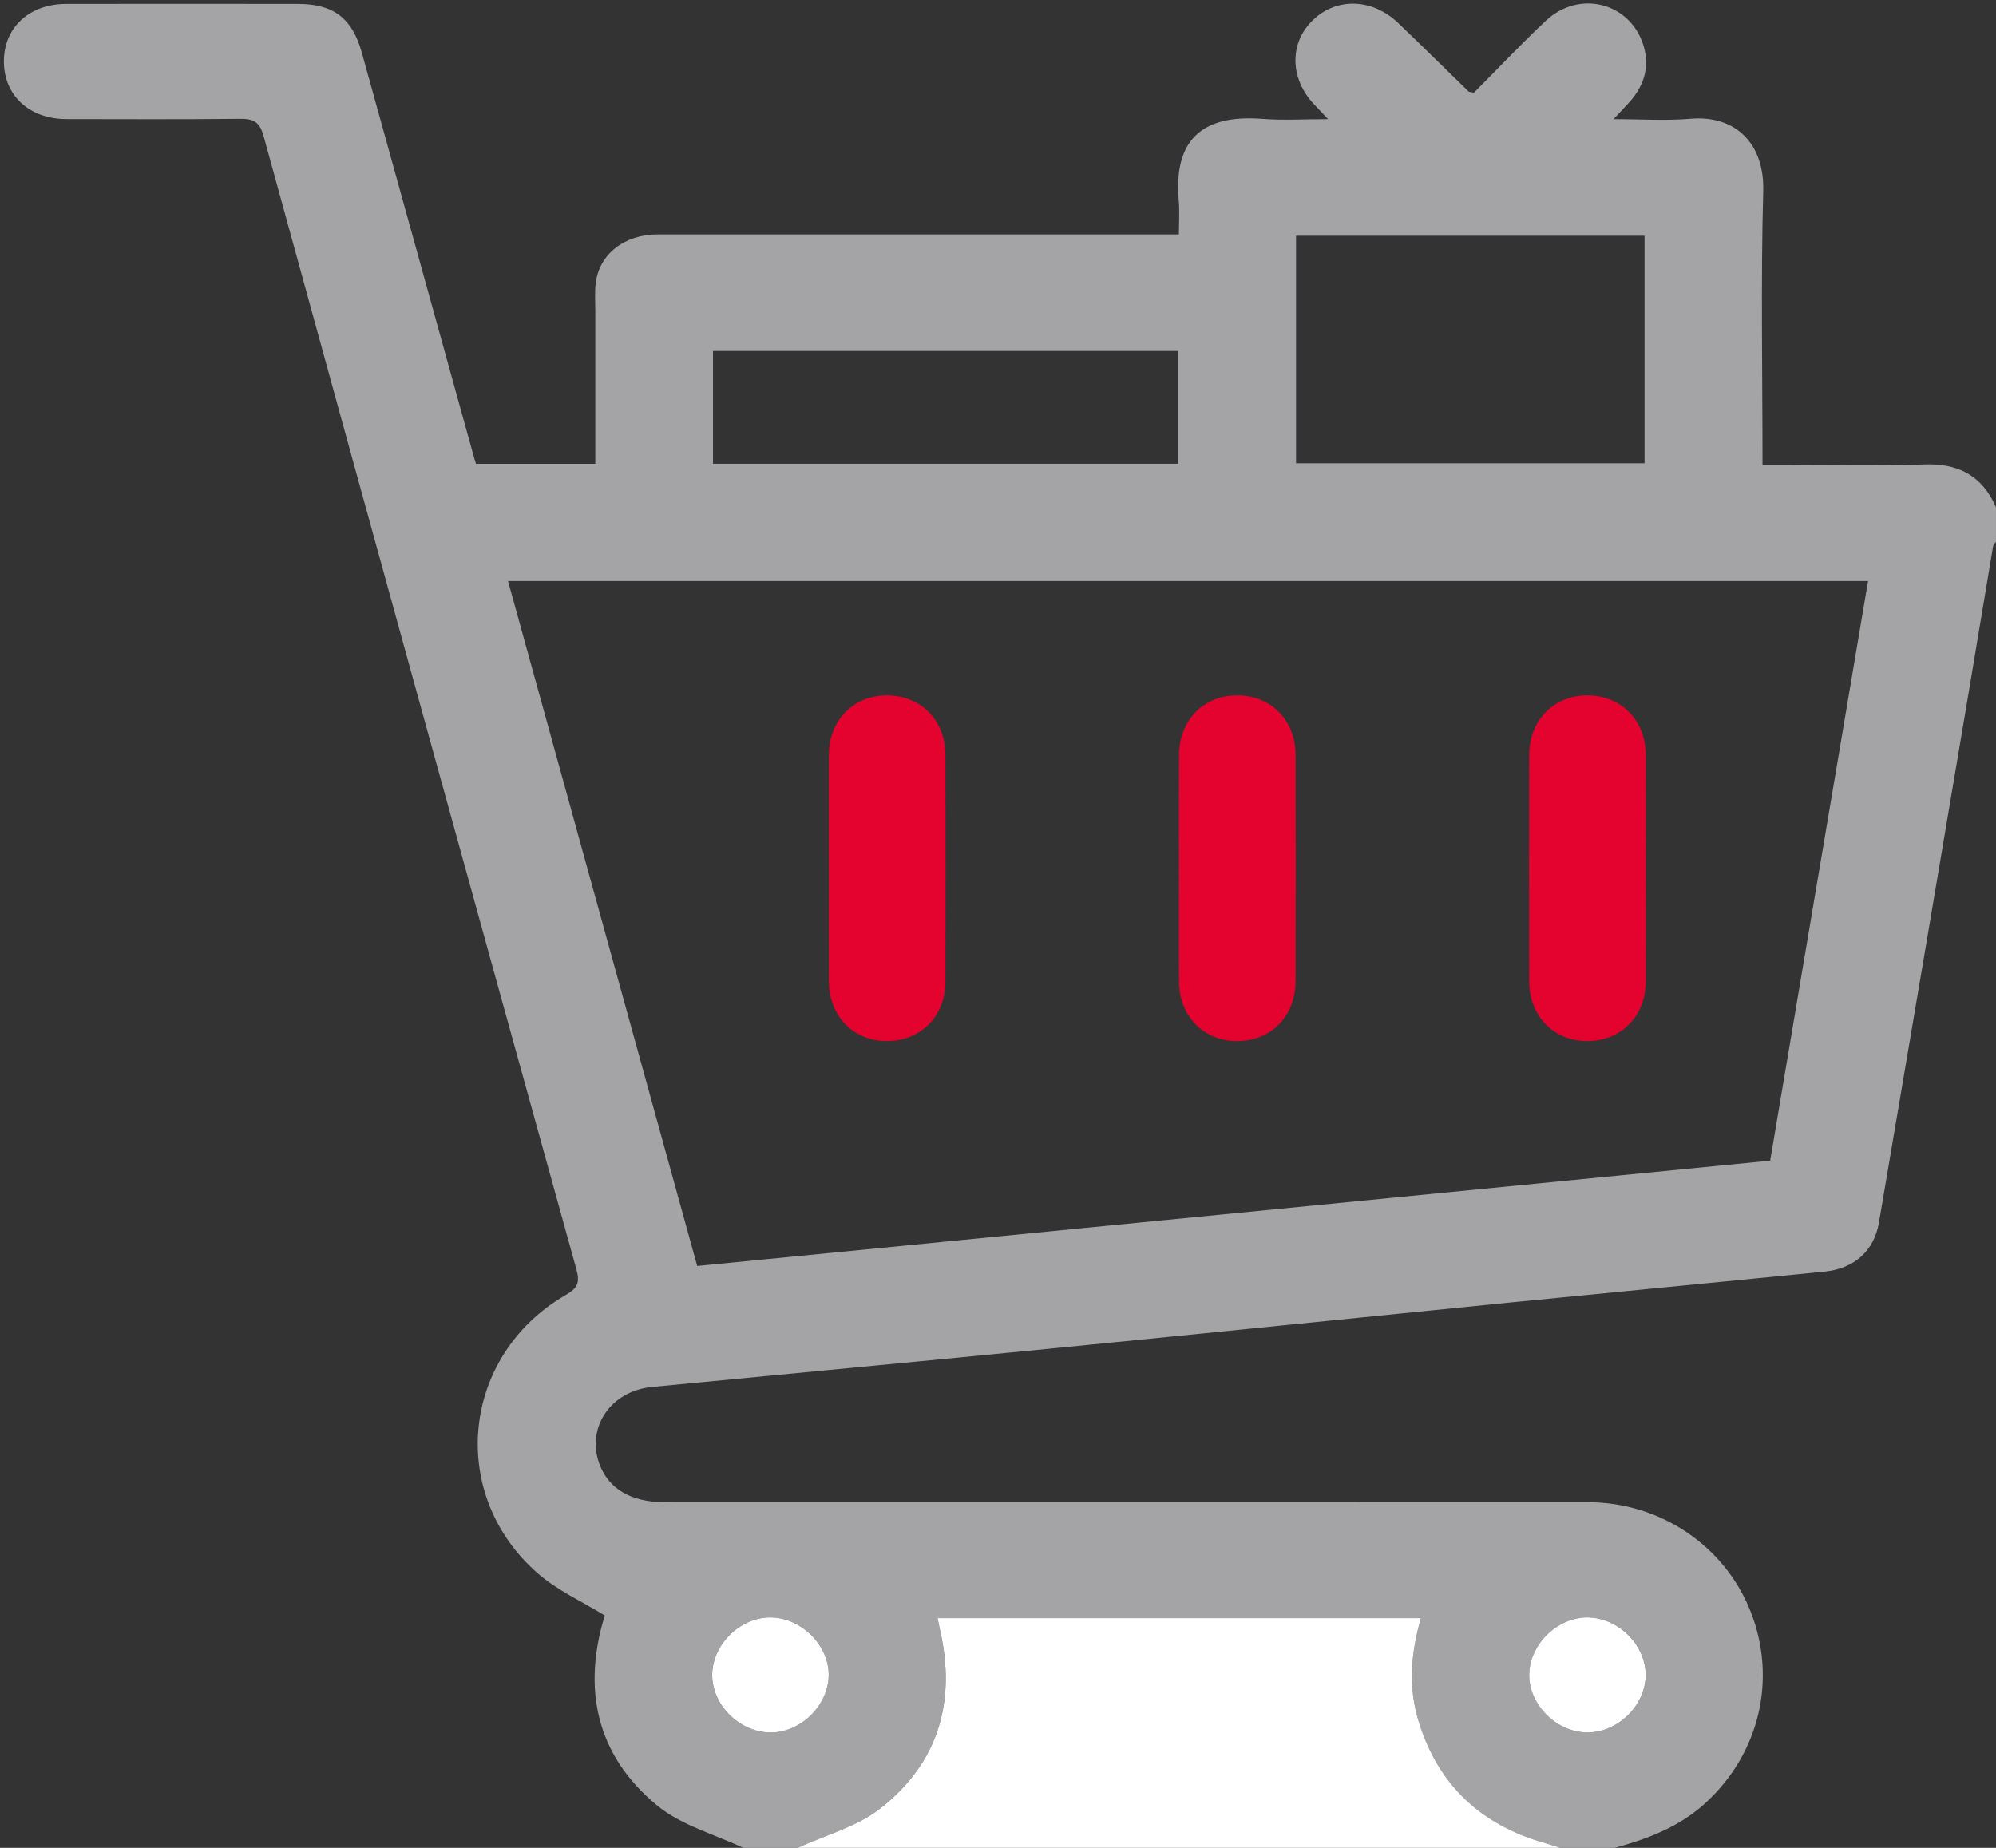 <?xml version="1.0" encoding="UTF-8"?>
<svg xmlns="http://www.w3.org/2000/svg" width="81" height="75" viewBox="0 0 81 75" fill="none">
  <rect x="0" y="0" width="81" height="75" fill="#333333" stroke="none"/>
  <g clip-path="url(#clip0_294_1906)">
    <path d="M30.158 75C28.989 74.444 27.652 74.086 26.683 73.292C24.17 71.234 23.636 68.514 24.542 65.57C23.613 64.997 22.615 64.55 21.829 63.864C18.14 60.645 18.722 55.009 22.966 52.555C23.439 52.281 23.539 52.058 23.394 51.53C19.143 36.197 14.908 20.859 10.696 5.516C10.533 4.923 10.263 4.817 9.72 4.823C7.379 4.847 5.036 4.837 2.694 4.833C1.176 4.83 0.144 3.859 0.158 2.461C0.173 1.103 1.202 0.159 2.686 0.158C5.817 0.153 8.95 0.155 12.081 0.158C13.534 0.158 14.294 0.733 14.686 2.148C16.213 7.642 17.732 13.137 19.255 18.633C19.269 18.683 19.287 18.731 19.317 18.825H24.158C24.158 16.73 24.158 14.659 24.158 12.587C24.158 12.223 24.131 11.856 24.174 11.497C24.316 10.316 25.34 9.514 26.692 9.514C33.402 9.511 40.112 9.514 46.822 9.514C47.132 9.514 47.442 9.514 47.841 9.514C47.841 9.02 47.874 8.584 47.836 8.153C47.622 5.751 48.703 4.626 51.237 4.825C52.063 4.891 52.9 4.836 53.895 4.836C53.631 4.555 53.479 4.394 53.327 4.234C52.337 3.189 52.316 1.744 53.278 0.816C54.242 -0.114 55.688 -0.072 56.74 0.934C57.703 1.856 58.651 2.794 59.606 3.722C59.621 3.736 59.655 3.731 59.818 3.759C60.752 2.82 61.715 1.795 62.74 0.836C64.082 -0.42 66.126 0.097 66.68 1.803C66.96 2.669 66.741 3.439 66.15 4.116C65.969 4.322 65.776 4.517 65.477 4.836C66.621 4.836 67.616 4.906 68.597 4.82C70.407 4.662 71.608 5.803 71.554 7.761C71.453 11.42 71.525 15.086 71.525 18.869C71.805 18.869 72.055 18.869 72.304 18.869C74.224 18.869 76.148 18.927 78.066 18.85C79.483 18.794 80.44 19.314 80.999 20.583V21.986C80.957 22.052 80.891 22.112 80.88 22.183C80.544 24.175 80.217 26.17 79.882 28.162C78.675 35.317 77.468 42.47 76.249 49.623C76.055 50.767 75.251 51.49 74.044 51.611C69.76 52.041 65.472 52.448 61.187 52.875C55.124 53.48 49.064 54.103 43.001 54.7C37.488 55.244 31.97 55.759 26.455 56.294C24.794 56.455 23.791 57.92 24.316 59.395C24.68 60.417 25.593 60.967 26.945 60.967C39.439 60.967 51.934 60.967 64.427 60.97C67.377 60.97 69.994 62.739 71.044 65.415C72.122 68.161 71.4 71.17 69.209 73.18C68.156 74.145 66.874 74.633 65.526 75.001H63.316C63.118 74.939 62.924 74.872 62.724 74.816C60.095 74.081 58.35 72.441 57.562 69.85C57.145 68.475 57.252 67.089 57.66 65.68H38.045C38.084 65.869 38.113 66.017 38.146 66.165C38.807 69.059 38.073 71.559 35.721 73.403C34.772 74.147 33.495 74.481 32.367 75.001H30.157L30.158 75ZM28.293 51.383C42.835 49.955 57.306 48.534 71.835 47.109C73.163 39.247 74.482 31.437 75.808 23.583H20.616C23.178 32.859 25.726 42.087 28.293 51.384V51.383ZM52.595 18.802H66.737V9.569H52.595V18.802ZM47.811 14.245H28.934V18.822H47.811V14.245ZM31.297 65.647C30.054 65.622 28.91 66.728 28.899 67.967C28.888 69.167 29.956 70.262 31.188 70.316C32.421 70.37 33.585 69.281 33.626 68.034C33.667 66.812 32.554 65.672 31.296 65.647H31.297ZM64.401 70.316C65.648 70.33 66.786 69.217 66.786 67.981C66.786 66.778 65.711 65.689 64.481 65.647C63.245 65.603 62.087 66.7 62.059 67.942C62.028 69.167 63.148 70.302 64.401 70.316Z" fill="#A4A4A6"></path>
    <path d="M32.368 75C33.496 74.48 34.773 74.145 35.722 73.401C38.075 71.559 38.809 69.058 38.147 66.164C38.114 66.017 38.086 65.867 38.046 65.678H57.662C57.254 67.089 57.146 68.475 57.564 69.848C58.351 72.437 60.096 74.078 62.726 74.814C62.925 74.87 63.12 74.937 63.317 75H32.37H32.368Z" fill="white"></path>
    <path d="M31.297 65.648C32.553 65.673 33.667 66.816 33.628 68.036C33.587 69.283 32.422 70.37 31.19 70.317C29.957 70.262 28.889 69.169 28.901 67.969C28.912 66.73 30.054 65.623 31.299 65.648H31.297Z" fill="white"></path>
    <path d="M64.4 70.317C63.147 70.303 62.027 69.169 62.057 67.944C62.087 66.701 63.244 65.606 64.479 65.648C65.71 65.692 66.784 66.78 66.784 67.983C66.784 69.219 65.647 70.331 64.4 70.317Z" fill="white"></path>
    <path d="M33.632 35.159C33.632 33.653 33.626 32.147 33.634 30.642C33.642 29.247 34.618 28.239 35.961 28.225C37.35 28.211 38.361 29.217 38.366 30.645C38.374 33.709 38.374 36.773 38.366 39.836C38.363 41.264 37.347 42.27 35.959 42.255C34.618 42.239 33.642 41.23 33.635 39.833C33.627 38.275 33.634 36.717 33.634 35.159H33.632Z" fill="#E4022E"></path>
    <path d="M47.844 35.248C47.844 33.717 47.838 32.184 47.846 30.653C47.852 29.22 48.853 28.212 50.241 28.225C51.585 28.236 52.573 29.241 52.576 30.634C52.584 33.698 52.584 36.763 52.576 39.825C52.573 41.256 51.565 42.267 50.181 42.255C48.837 42.244 47.853 41.236 47.846 39.844C47.836 38.312 47.844 36.78 47.844 35.248Z" fill="#E4022E"></path>
    <path d="M66.788 35.241C66.788 36.772 66.795 38.305 66.787 39.836C66.779 41.264 65.768 42.27 64.38 42.255C63.039 42.239 62.06 41.23 62.056 39.833C62.05 36.769 62.05 33.705 62.056 30.642C62.06 29.247 63.041 28.239 64.384 28.225C65.773 28.211 66.779 29.217 66.787 30.645C66.795 32.177 66.788 33.709 66.788 35.241Z" fill="#E4022E"></path>
  </g>
  <defs>
    <clipPath id="clip0_294_1906">
      <rect width="81" height="75" fill="white"></rect>
    </clipPath>
  </defs>
</svg>
